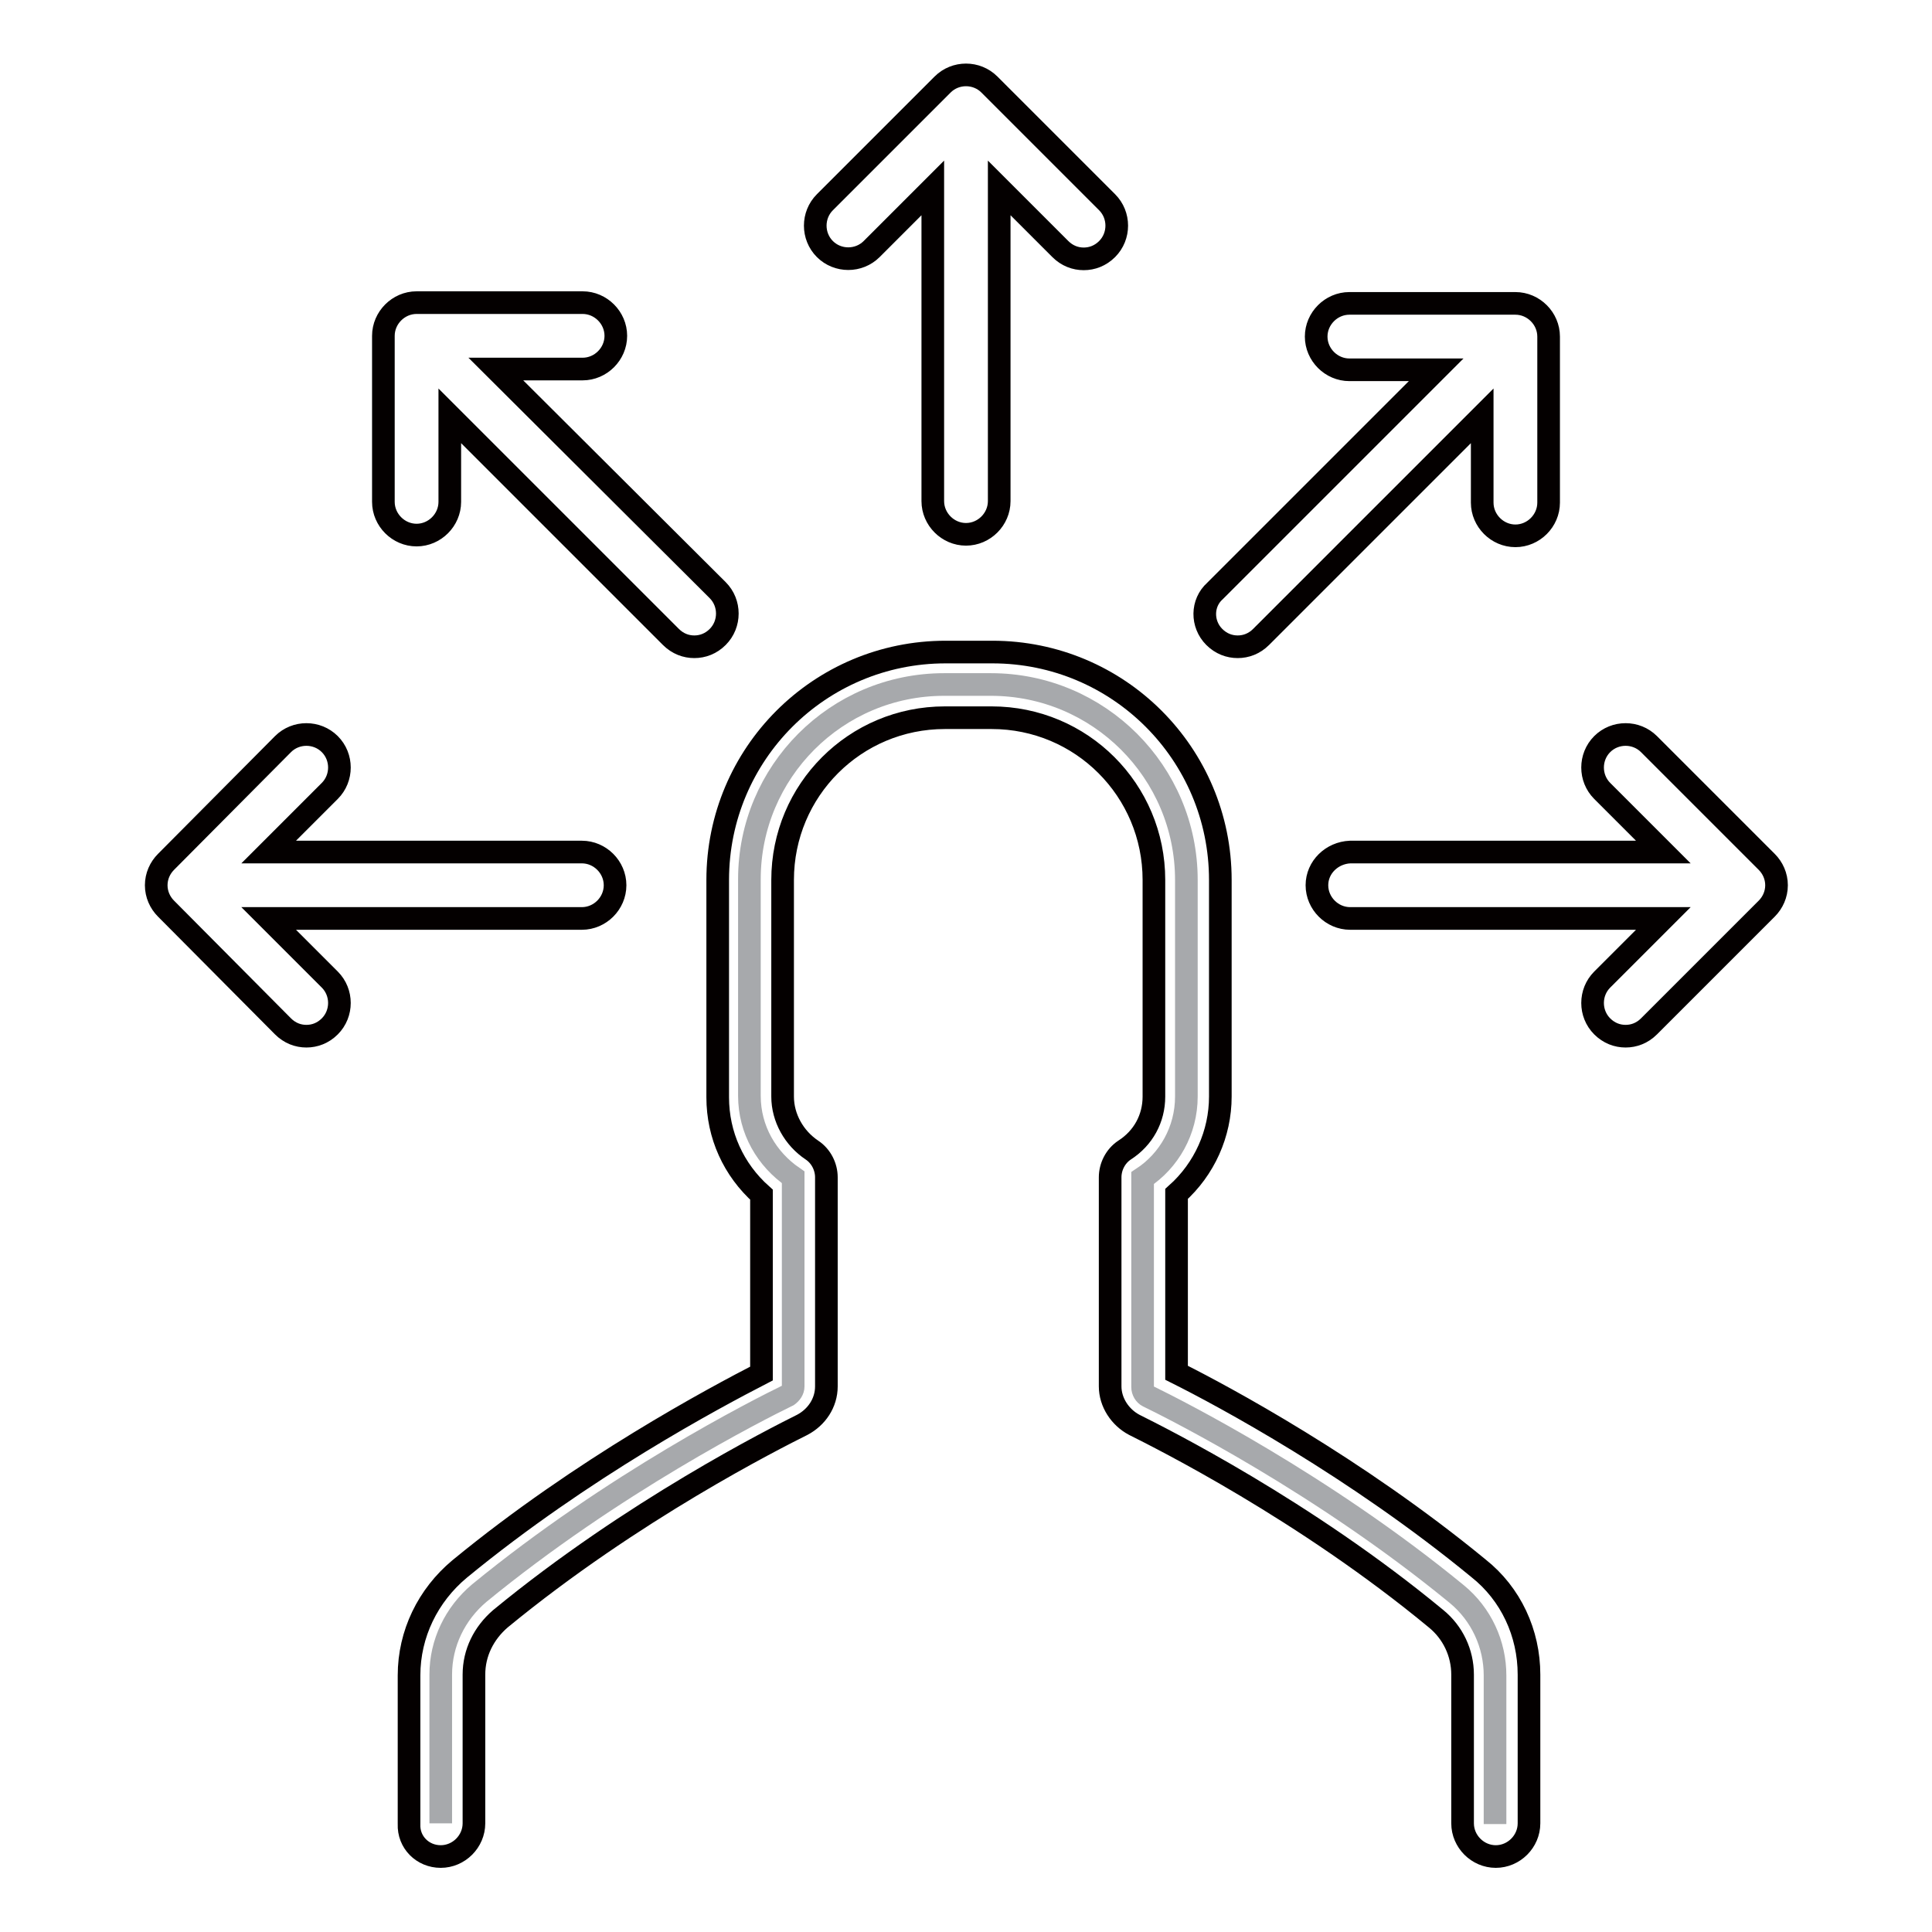 <?xml version="1.0" encoding="utf-8"?>
<!-- Svg Vector Icons : http://www.onlinewebfonts.com/icon -->
<!DOCTYPE svg PUBLIC "-//W3C//DTD SVG 1.1//EN" "http://www.w3.org/Graphics/SVG/1.1/DTD/svg11.dtd">
<svg version="1.1" xmlns="http://www.w3.org/2000/svg" xmlns:xlink="http://www.w3.org/1999/xlink" x="0px" y="0px" viewBox="0 0 256 256" enable-background="new 0 0 256 256" xml:space="preserve">
<g> <path stroke-width="3" fill-opacity="0" stroke="#a7a9ac"  d="M198.1,241.7V222c0-4.1-1.8-8.1-5.1-10.8c-17.8-14.6-37-24.3-40.9-26.2c-0.4-0.2-0.7-0.7-0.7-1.2v-27.7 c3.5-2.3,5.8-6.3,5.8-10.8v-28.7c0-14.3-11.6-25.9-25.9-25.9h-6.2c-14.3,0-25.8,11.6-25.8,25.8v28.7c0,4.5,2.3,8.4,5.8,10.8v27.7 c0,0.5-0.3,0.9-0.7,1.2c-3.9,1.9-23.1,11.6-40.9,26.2c-3.2,2.7-5.1,6.6-5.1,10.8v19.7"/> <path stroke-width="3" fill-opacity="0" stroke="#040000"  d="M58.4,246c2.4,0,4.4-2,4.4-4.4v-19.7c0-2.9,1.3-5.5,3.5-7.4c17.5-14.4,36.4-23.9,40-25.7 c1.9-1,3.2-2.9,3.2-5.1v-27.7c0-1.4-0.7-2.8-1.9-3.6c-2.4-1.6-3.9-4.3-3.9-7.1v-28.7c0-11.9,9.6-21.5,21.5-21.5h6.2 c11.9,0,21.5,9.6,21.5,21.5v28.7c0,2.9-1.4,5.5-3.9,7.1c-1.2,0.8-1.9,2.2-1.9,3.6v27.7c0,2.1,1.3,4.1,3.2,5.1 c3.6,1.8,22.6,11.3,40,25.7c2.2,1.8,3.5,4.5,3.5,7.4v19.7c0,2.4,2,4.4,4.4,4.4c2.4,0,4.4-2,4.4-4.4v-19.7c0-5.5-2.4-10.7-6.7-14.1 c-16.3-13.4-33.8-22.8-40-25.9v-23.7c3.7-3.3,5.8-8,5.8-12.9v-28.7c0-16.7-13.5-30.2-30.2-30.2h-6.2c-16.7,0-30.2,13.5-30.2,30.2 v28.8c0,5,2.1,9.6,5.8,12.9V182c-6.2,3.2-23.7,12.5-40,25.9c-4.2,3.5-6.7,8.6-6.7,14.1v19.7C54.1,244.1,56,246,58.4,246L58.4,246z  M128,70.8c2.4,0,4.4-2,4.4-4.4V24.9l8.1,8.1c0.9,0.9,2,1.3,3.1,1.3s2.2-0.4,3.1-1.3c1.7-1.7,1.7-4.5,0-6.2l-15.6-15.6 c-1.7-1.7-4.5-1.7-6.2,0l-15.6,15.6c-1.7,1.7-1.7,4.5,0,6.2c1.7,1.7,4.5,1.7,6.2,0l8.1-8.1v41.5C123.6,68.8,125.6,70.8,128,70.8 L128,70.8z M81.5,117.3c0-2.4-2-4.4-4.4-4.4H35.6l8.1-8.1c1.7-1.7,1.7-4.5,0-6.2c-1.7-1.7-4.5-1.7-6.2,0L22,114.2 c-0.8,0.8-1.3,1.9-1.3,3.1s0.5,2.3,1.3,3.1L37.5,136c0.9,0.9,2,1.3,3.1,1.3s2.2-0.4,3.1-1.3c1.7-1.7,1.7-4.5,0-6.2l-8.1-8.1h41.5 C79.5,121.7,81.5,119.7,81.5,117.3L81.5,117.3z M174.5,117.3c0,2.4,2,4.4,4.4,4.4h41.5l-8.1,8.1c-1.7,1.7-1.7,4.5,0,6.2 c0.9,0.9,2,1.3,3.1,1.3c1.1,0,2.2-0.4,3.1-1.3l15.6-15.6c0.8-0.8,1.3-1.9,1.3-3.1s-0.5-2.3-1.3-3.1l-15.6-15.6 c-1.7-1.7-4.5-1.7-6.2,0c-1.7,1.7-1.7,4.5,0,6.2l8.1,8.1h-41.5C176.5,113,174.5,114.9,174.5,117.3L174.5,117.3z M81.6,44.5 c0-2.4-2-4.4-4.4-4.4h-22c-2.4,0-4.4,2-4.4,4.4v22c0,2.4,2,4.4,4.4,4.4s4.4-2,4.4-4.4V55.1l29.3,29.3c0.9,0.9,2,1.3,3.1,1.3 c1.1,0,2.2-0.4,3.1-1.3c1.7-1.7,1.7-4.5,0-6.2L65.7,48.9h11.5C79.6,48.9,81.6,46.9,81.6,44.5z M160.9,84.4c0.9,0.9,2,1.3,3.1,1.3 s2.2-0.4,3.1-1.3l29.3-29.3v11.5c0,2.4,2,4.4,4.4,4.4c2.4,0,4.4-2,4.4-4.4v-22c0-2.4-2-4.4-4.4-4.4h-22c-2.4,0-4.4,2-4.4,4.4 c0,2.4,2,4.4,4.4,4.4h11.5l-29.3,29.3C159.2,79.9,159.2,82.7,160.9,84.4z"/></g>
</svg>